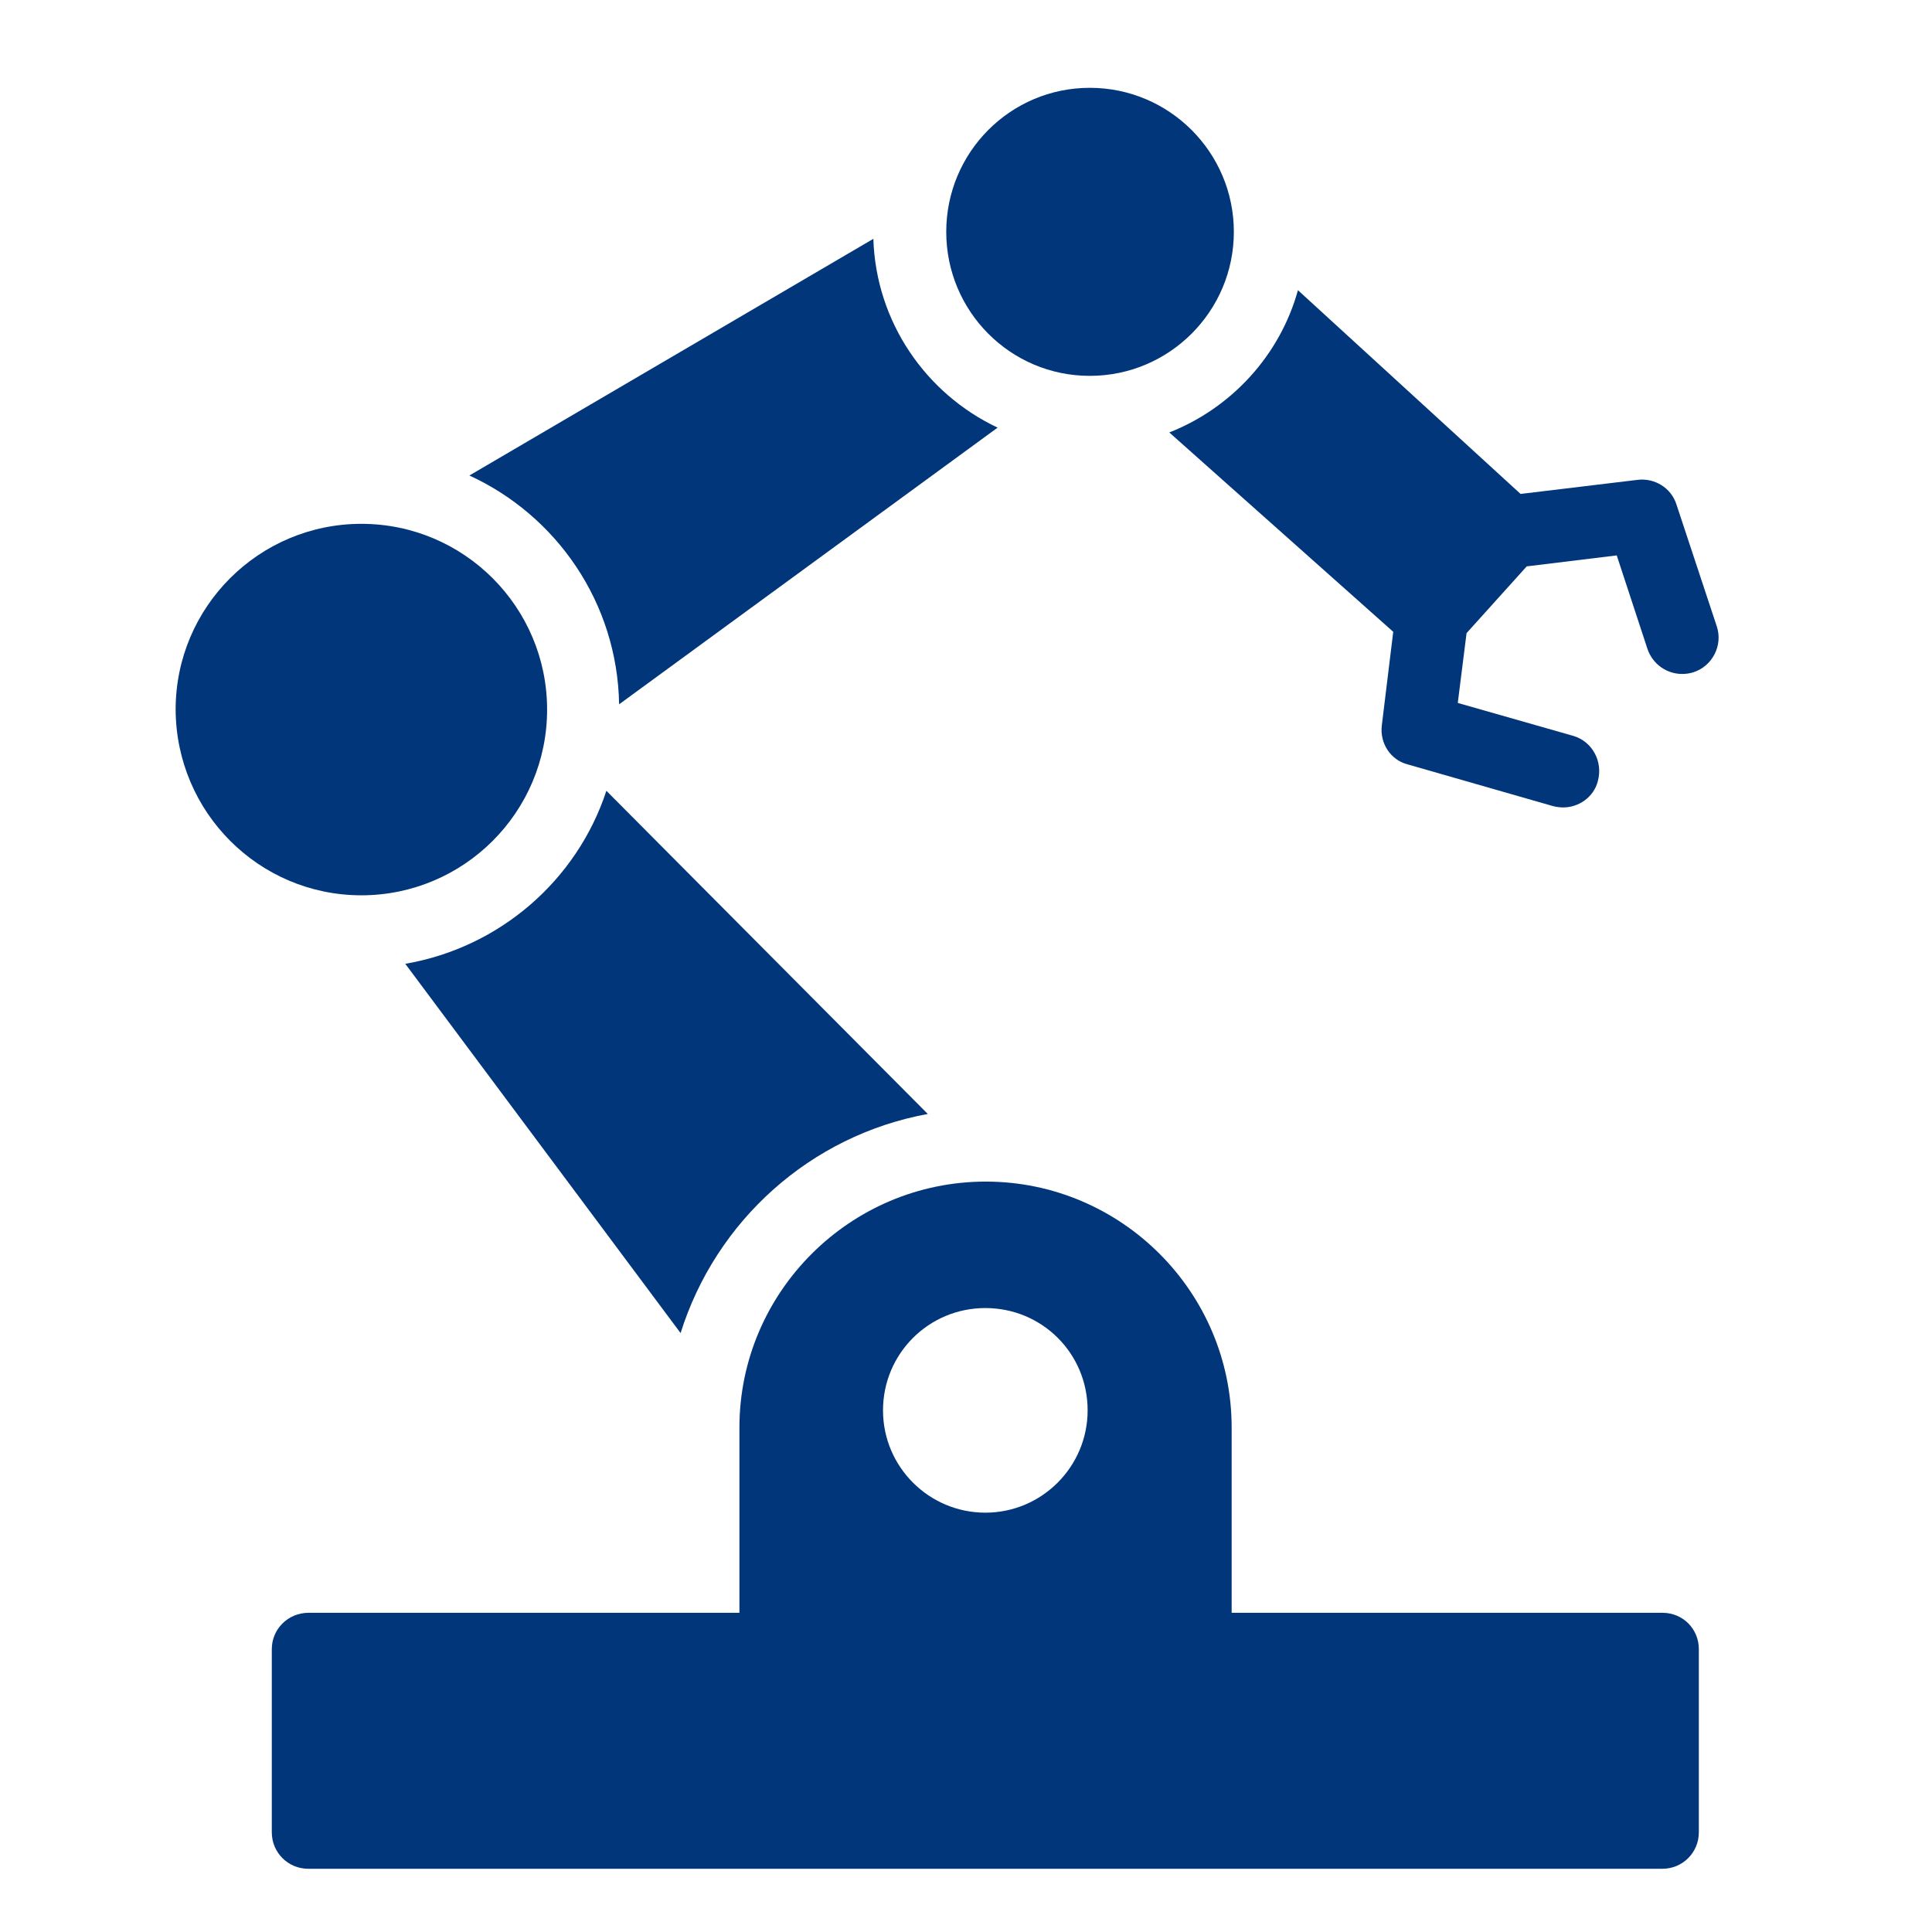 <svg width="44" height="44" viewBox="0 0 44 44" fill="none" xmlns="http://www.w3.org/2000/svg">
<path d="M6.19 37.56V41.73C6.19 42.19 6.56 42.56 7.02 42.56H37.86C38.32 42.56 38.69 42.19 38.69 41.73V37.56C38.69 37.1 38.33 36.73 37.86 36.73H28.05V32.51C28.05 29.42 25.53 26.91 22.45 26.91C19.36 26.91 16.84 29.43 16.84 32.51V36.73H7.03C6.56 36.73 6.19 37.1 6.19 37.56ZM22.44 29.79C23.73 29.79 24.77 30.82 24.77 32.12C24.77 33.4 23.73 34.45 22.44 34.45C21.16 34.45 20.11 33.41 20.11 32.12C20.11 30.83 21.15 29.79 22.44 29.79Z" fill="#02367B"/>
<path d="M8.23 20.39C10.56 20.39 12.46 18.5 12.46 16.16C12.46 13.83 10.57 11.93 8.23 11.93C5.9 11.93 4 13.82 4 16.16C4.01 18.5 5.9 20.39 8.23 20.39Z" fill="#02367B"/>
<path d="M24.82 8.56C26.63 8.56 28.1 7.09 28.1 5.28C28.1 3.47 26.63 2 24.82 2C23.01 2 21.55 3.47 21.55 5.28C21.55 7.09 23.01 8.56 24.82 8.56Z" fill="#02367B"/>
<path d="M14.1 16.04L22.72 9.739C21.09 8.969 19.95 7.339 19.89 5.439L10.69 10.829C12.67 11.739 14.06 13.72 14.1 16.04Z" fill="#02367B"/>
<path d="M21.13 25.37L13.81 18.01C13.14 20.05 11.38 21.58 9.23 21.95L15.5 30.36C16.3 27.81 18.45 25.86 21.13 25.37Z" fill="#02367B"/>
<path d="M31.73 14.389L31.47 16.519C31.42 16.929 31.67 17.309 32.06 17.409L35.37 18.359C35.45 18.379 35.53 18.389 35.6 18.389C35.96 18.389 36.3 18.149 36.39 17.789C36.51 17.349 36.27 16.889 35.83 16.759L33.2 16.009L33.4 14.419L34.77 12.899L36.82 12.649L37.52 14.779C37.64 15.129 37.96 15.349 38.31 15.349C38.39 15.349 38.48 15.339 38.57 15.309C39 15.169 39.24 14.699 39.1 14.269L38.18 11.489C38.06 11.109 37.68 10.879 37.29 10.929L34.63 11.249L29.56 6.609C29.15 8.089 28.05 9.289 26.63 9.849L31.73 14.389Z" fill="#02367B"/>
</svg>
